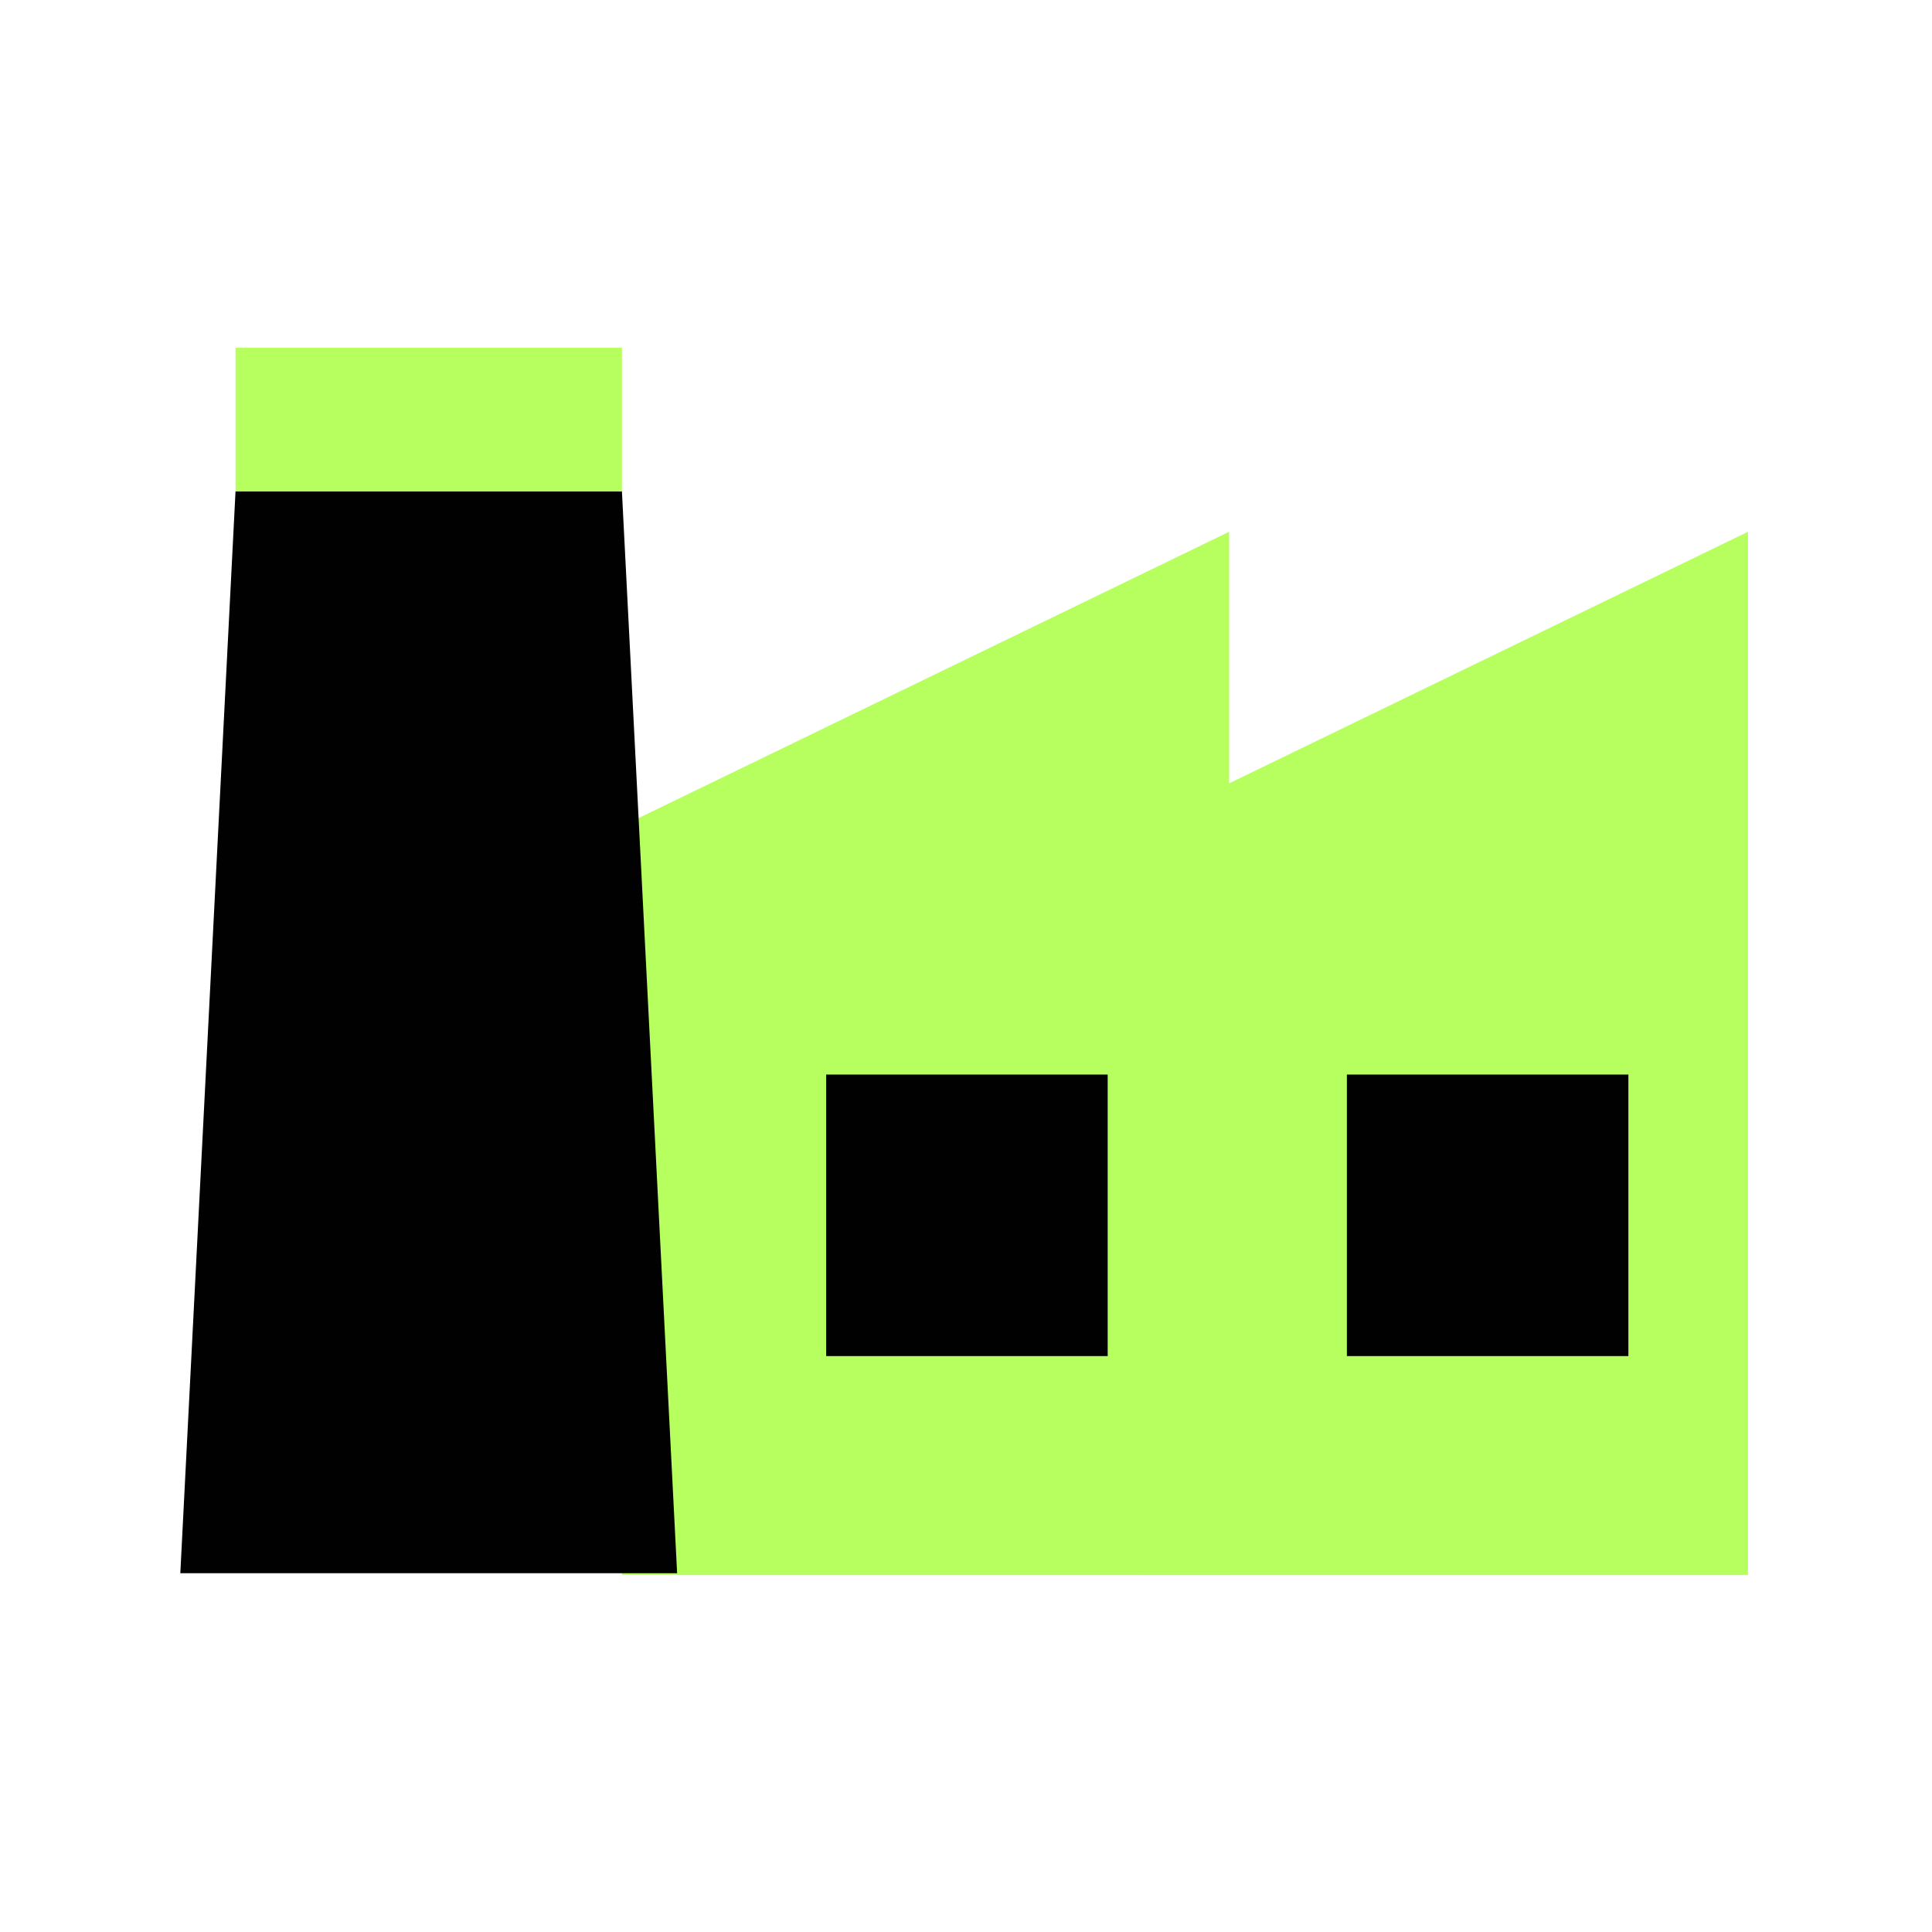 <svg xmlns="http://www.w3.org/2000/svg" width="105" height="105" viewBox="0 0 105 105" fill="none"><path d="M66.8 28.9L33.8 44.9V85.6H66.8V28.9Z" fill="#B6FF5F"></path><path d="M60.2 58.4H44.9V73.7H60.2V58.4Z" fill="#010101"></path><path d="M95 28.9L62 44.9V85.6H95V28.9Z" fill="#B6FF5F"></path><path d="M88.5 58.4H73.2V73.7H88.5V58.4Z" fill="#010101"></path><path d="M33.8 26.7H12.8L9.8 85.5H36.8L33.8 26.7Z" fill="#010101"></path><path d="M33.8 18.9H12.8V26.7H33.8V18.9Z" fill="#B6FF5F"></path></svg>